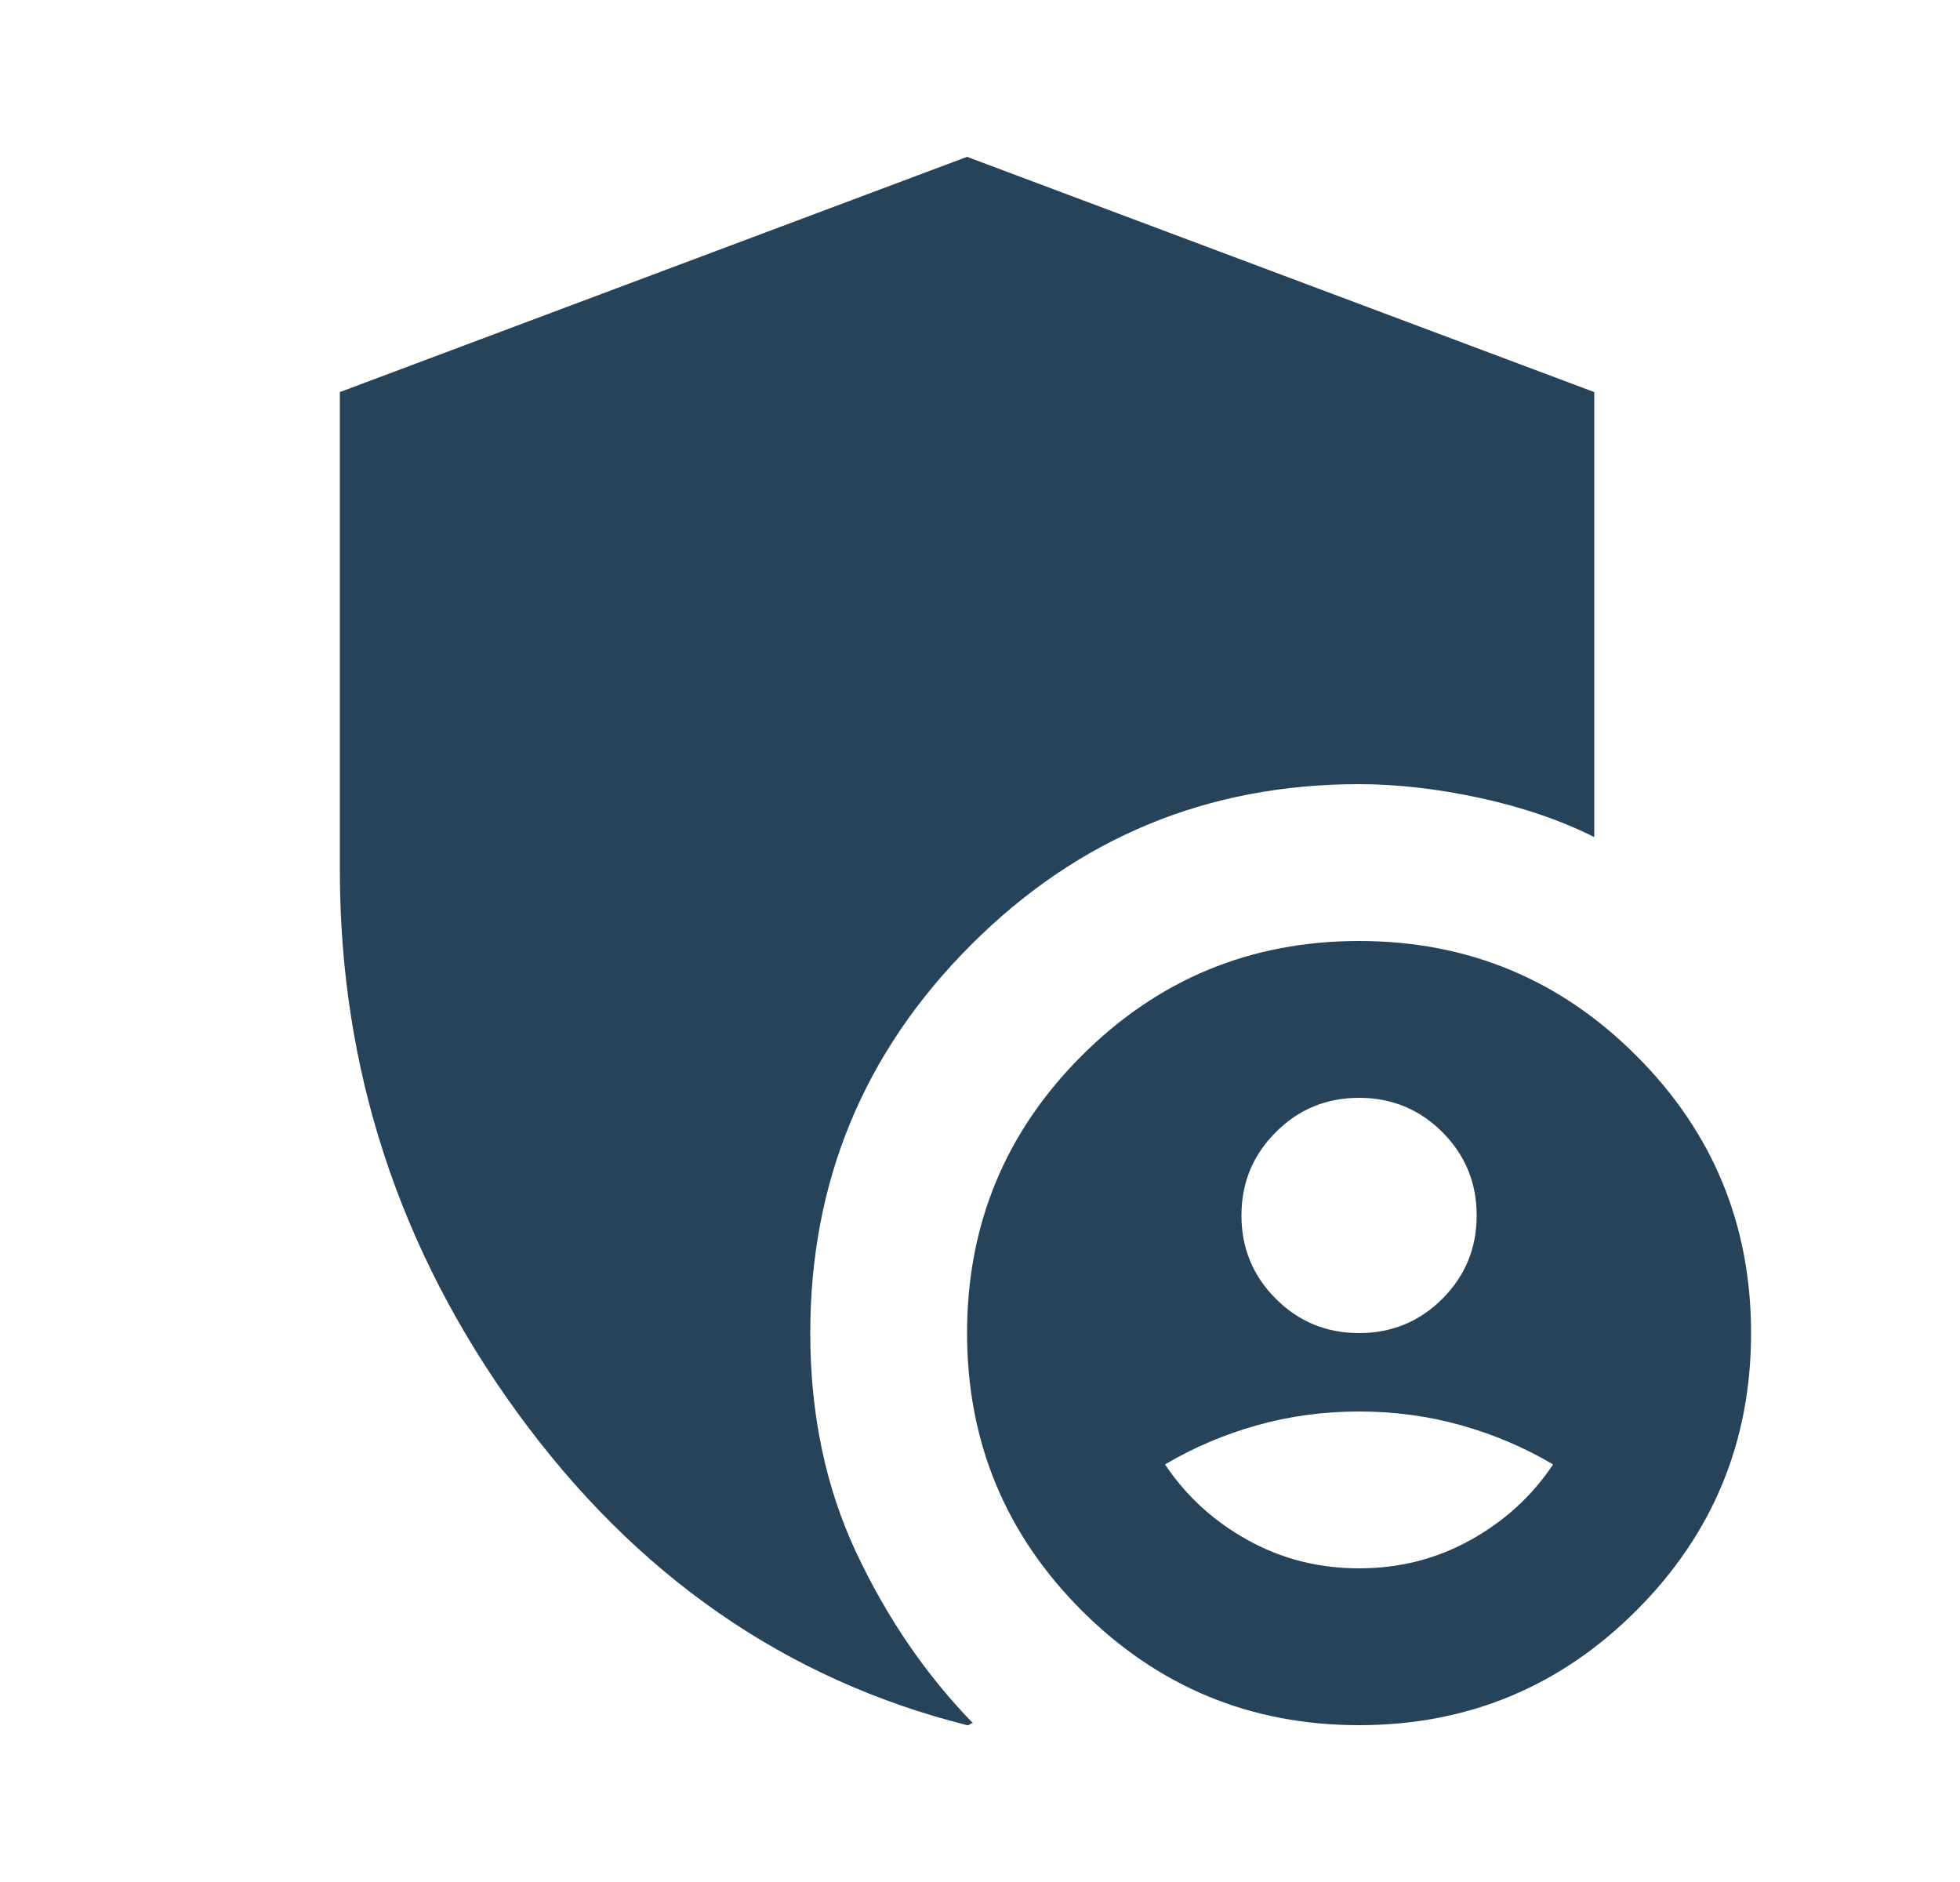<svg width="25" height="24" viewBox="0 0 25 24" fill="none" xmlns="http://www.w3.org/2000/svg">
<mask id="mask0_47_3482" style="mask-type:alpha" maskUnits="userSpaceOnUse" x="0" y="0" width="25" height="24">
<rect x="0.335" width="24" height="24" fill="#D9D9D9"/>
</mask>
<g mask="url(#mask0_47_3482)">
<path d="M17.335 22C15.952 22 14.773 21.512 13.797 20.538C12.822 19.562 12.335 18.383 12.335 17C12.335 15.617 12.822 14.438 13.797 13.463C14.773 12.488 15.952 12 17.335 12C18.718 12 19.898 12.488 20.872 13.463C21.848 14.438 22.335 15.617 22.335 17C22.335 18.383 21.848 19.562 20.872 20.538C19.898 21.512 18.718 22 17.335 22ZM12.335 22C10.018 21.417 8.106 20.087 6.597 18.012C5.089 15.938 4.335 13.633 4.335 11.1V5L12.335 2L20.335 5V10.675C19.902 10.458 19.414 10.292 18.872 10.175C18.331 10.058 17.818 10 17.335 10C15.402 10 13.752 10.683 12.385 12.05C11.018 13.417 10.335 15.067 10.335 17C10.335 18.033 10.531 18.967 10.922 19.8C11.314 20.633 11.81 21.358 12.41 21.975C12.393 21.975 12.381 21.979 12.373 21.988C12.364 21.996 12.352 22 12.335 22ZM17.335 17C17.752 17 18.106 16.854 18.398 16.562C18.689 16.271 18.835 15.917 18.835 15.5C18.835 15.083 18.689 14.729 18.398 14.438C18.106 14.146 17.752 14 17.335 14C16.918 14 16.564 14.146 16.273 14.438C15.981 14.729 15.835 15.083 15.835 15.5C15.835 15.917 15.981 16.271 16.273 16.562C16.564 16.854 16.918 17 17.335 17ZM17.335 20C17.852 20 18.327 19.879 18.76 19.637C19.193 19.396 19.543 19.075 19.81 18.675C19.443 18.458 19.052 18.292 18.635 18.175C18.218 18.058 17.785 18 17.335 18C16.885 18 16.452 18.058 16.035 18.175C15.618 18.292 15.227 18.458 14.86 18.675C15.127 19.075 15.477 19.396 15.91 19.637C16.343 19.879 16.818 20 17.335 20Z" fill="#27435A"/>
</g>
</svg>
